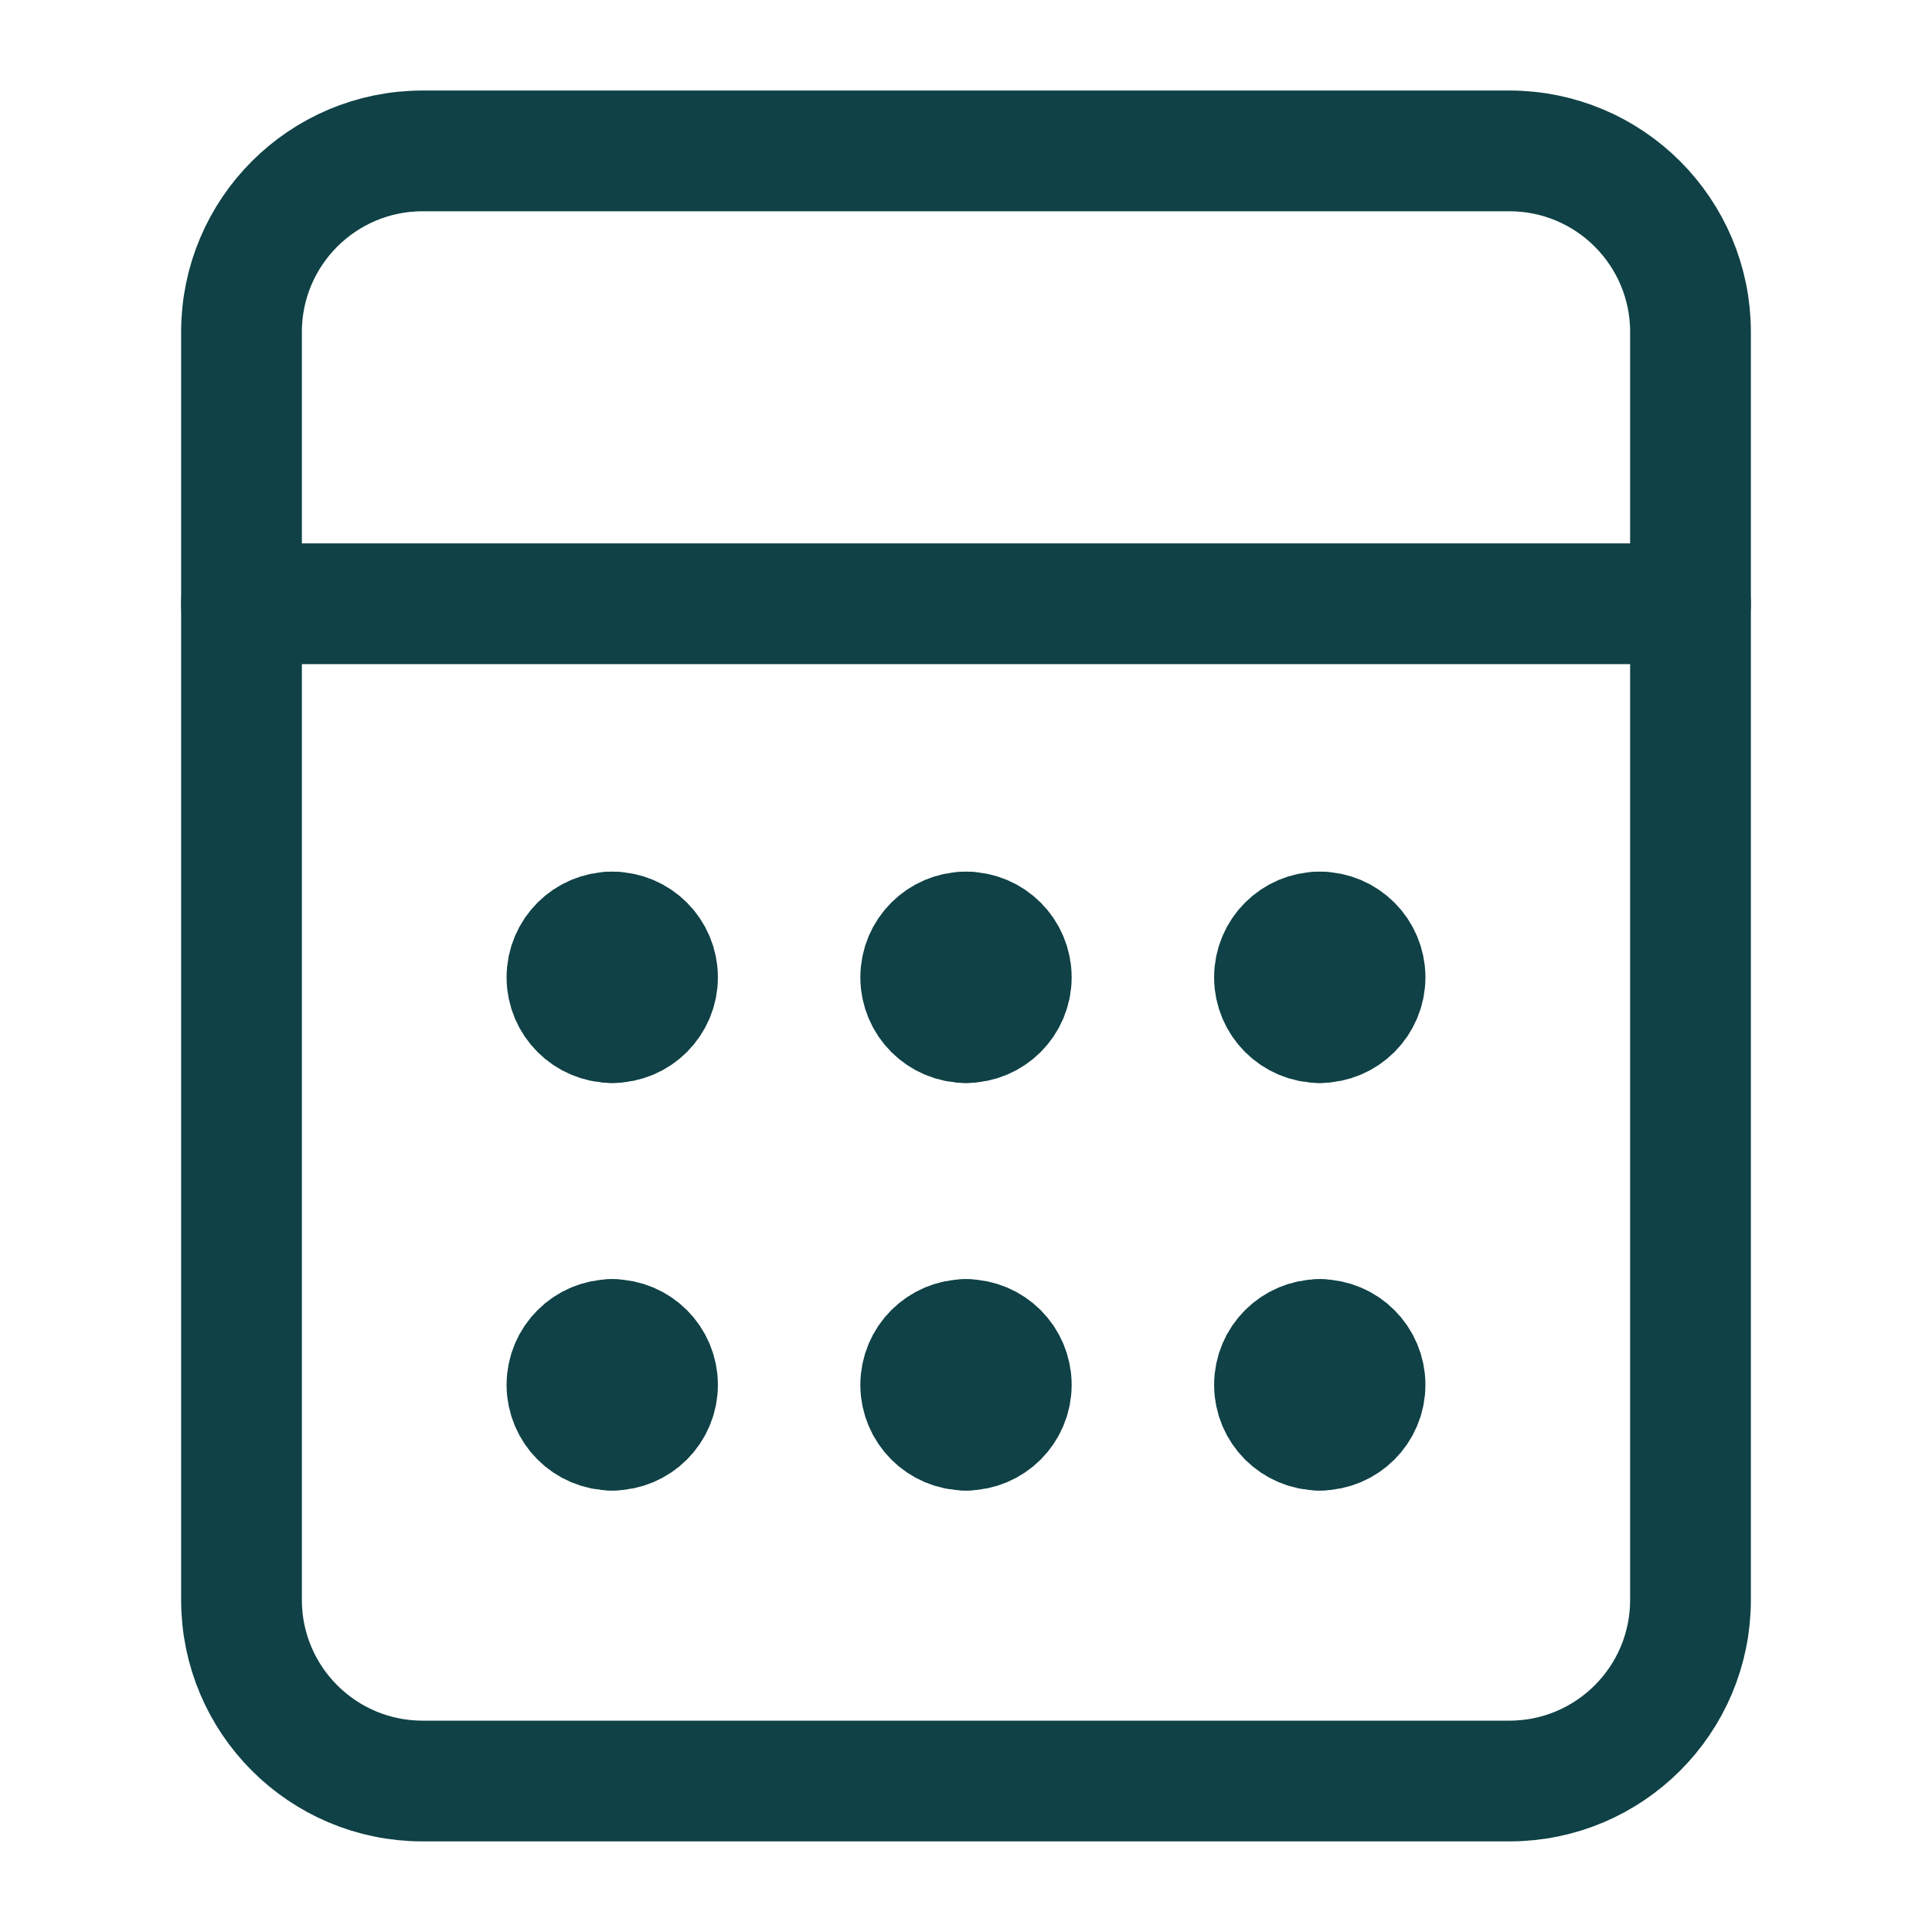 <svg xmlns="http://www.w3.org/2000/svg" fill="none" viewBox="-1.5 -1.5 48 48" id="Calculator-1--Streamline-Micro" height="48" width="48">
  <desc>
    Calculator 1 Streamline Icon: https://streamlinehq.com
  </desc>
  <path stroke="#0f4146" stroke-linecap="round" stroke-linejoin="round" d="M4.5 6.749C4.5 4.264 6.515 2.249 9 2.249h27c2.485 0 4.5 2.015 4.5 4.5v31.5c0 2.485 -2.015 4.5 -4.5 4.5H9c-2.485 0 -4.5 -2.015 -4.5 -4.5v-31.5Z" stroke-width="3"></path>
  <path stroke="#0f4146" stroke-linecap="round" stroke-linejoin="round" d="M4.5 13.5h36" stroke-width="3"></path>
  <path stroke="#0f4146" stroke-linecap="round" stroke-linejoin="round" d="M13.711 23.906c0.621 0 1.125 -0.504 1.125 -1.125s-0.504 -1.125 -1.125 -1.125" stroke-width="3"></path>
  <path stroke="#0f4146" stroke-linecap="round" stroke-linejoin="round" d="M13.711 21.656c-0.621 0 -1.125 0.504 -1.125 1.125s0.504 1.125 1.125 1.125" stroke-width="3"></path>
  <path stroke="#0f4146" stroke-linecap="round" stroke-linejoin="round" d="M22.5 23.906c0.621 0 1.125 -0.504 1.125 -1.125s-0.504 -1.125 -1.125 -1.125" stroke-width="3"></path>
  <path stroke="#0f4146" stroke-linecap="round" stroke-linejoin="round" d="M22.5 21.656c-0.621 0 -1.125 0.504 -1.125 1.125s0.504 1.125 1.125 1.125" stroke-width="3"></path>
  <path stroke="#0f4146" stroke-linecap="round" stroke-linejoin="round" d="M31.289 23.906c0.621 0 1.125 -0.504 1.125 -1.125s-0.504 -1.125 -1.125 -1.125" stroke-width="3"></path>
  <path stroke="#0f4146" stroke-linecap="round" stroke-linejoin="round" d="M31.289 21.656c-0.621 0 -1.125 0.504 -1.125 1.125s0.504 1.125 1.125 1.125" stroke-width="3"></path>
  <path stroke="#0f4146" stroke-linecap="round" stroke-linejoin="round" d="M13.711 34.031c0.621 0 1.125 -0.504 1.125 -1.125s-0.504 -1.125 -1.125 -1.125" stroke-width="3"></path>
  <path stroke="#0f4146" stroke-linecap="round" stroke-linejoin="round" d="M13.711 31.781c-0.621 0 -1.125 0.504 -1.125 1.125s0.504 1.125 1.125 1.125" stroke-width="3"></path>
  <path stroke="#0f4146" stroke-linecap="round" stroke-linejoin="round" d="M22.5 34.031c0.621 0 1.125 -0.504 1.125 -1.125s-0.504 -1.125 -1.125 -1.125" stroke-width="3"></path>
  <path stroke="#0f4146" stroke-linecap="round" stroke-linejoin="round" d="M22.5 31.781c-0.621 0 -1.125 0.504 -1.125 1.125s0.504 1.125 1.125 1.125" stroke-width="3"></path>
  <path stroke="#0f4146" stroke-linecap="round" stroke-linejoin="round" d="M31.289 34.031c0.621 0 1.125 -0.504 1.125 -1.125s-0.504 -1.125 -1.125 -1.125" stroke-width="3"></path>
  <path stroke="#0f4146" stroke-linecap="round" stroke-linejoin="round" d="M31.289 31.781c-0.621 0 -1.125 0.504 -1.125 1.125s0.504 1.125 1.125 1.125" stroke-width="3"></path>
</svg>
